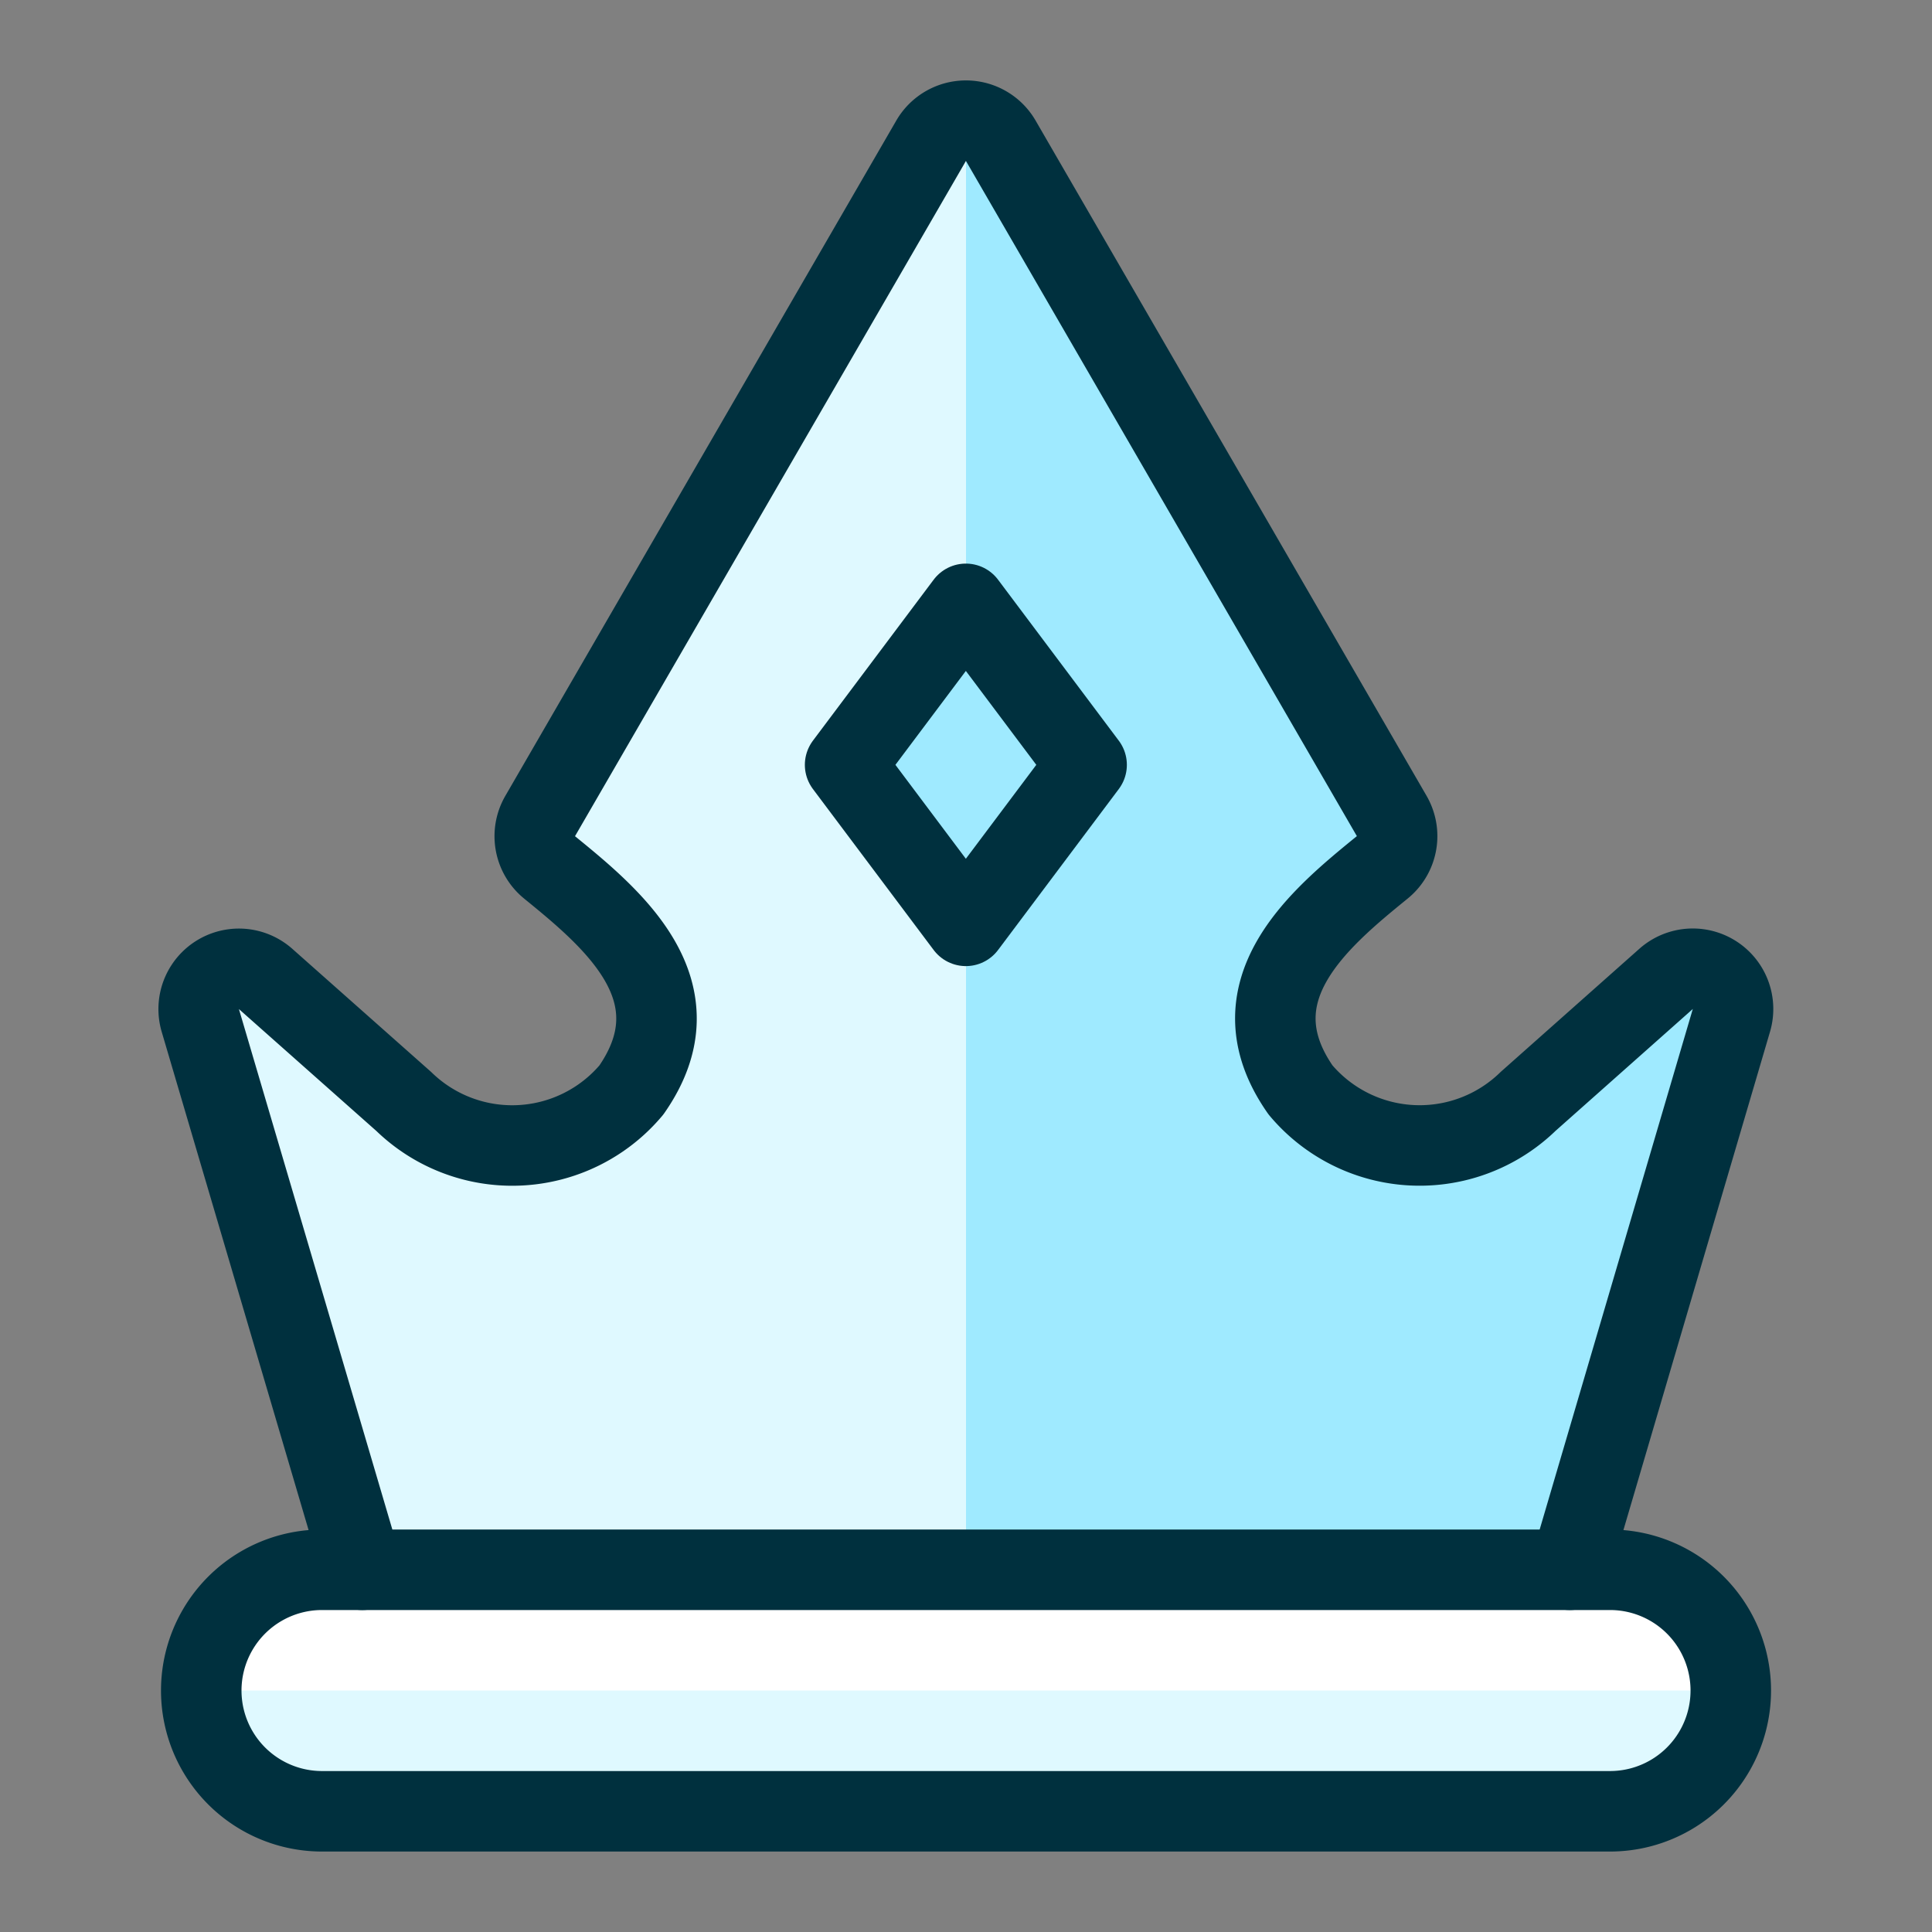 <svg xmlns="http://www.w3.org/2000/svg" viewBox="0 0 400 400"><rect x="0" y="0" width="400" height="400" fill="#808080" stroke="none"/><g transform="matrix(16.667,0,0,16.667,0,0)"><defs><style>.a{fill:#dff9ff;}.b{fill:#ffffff;}.c{fill:#9feaff;}.d{fill:#dff9ff;}.e{fill:none;}.e,.f{stroke:#00303e;stroke-linecap:round;stroke-linejoin:round;}.f{fill:#9feaff;}</style></defs><path class="a" d="M20,22.5H4a1.5,1.5,0,0,1,0-3H20A1.5,1.5,0,0,1,20,22.5Z"></path><path class="b" d="M20,19.5H4A1.441,1.441,0,0,0,2.5,21H21.487A1.437,1.437,0,0,0,20,19.5Z"></path><path class="c" d="M19.5,19.5l2.008-6.826a.5.5,0,0,0-.812-.514l-1.714,1.522a1.932,1.932,0,0,1-2.827-.143c-.859-1.23.243-2.136,1.016-2.765a.5.5,0,0,0,.117-.638L12.432,1.749a.5.5,0,0,0-.866,0L6.71,10.137a.5.5,0,0,0,.117.638c.773.63,1.874,1.535,1.016,2.765a1.933,1.933,0,0,1-2.827.143L3.3,12.161a.5.5,0,0,0-.812.514L4.5,19.5Z"></path><path class="d" d="M12,1.5h0a.5.5,0,0,0-.433.25L6.71,10.137a.5.5,0,0,0,.117.638c.773.63,1.874,1.535,1.016,2.765a1.933,1.933,0,0,1-2.827.143L3.3,12.161a.5.5,0,0,0-.812.514L4.5,19.5H12Z"></path><path class="e" d="M20,22.5H4a1.5,1.5,0,0,1,0-3H20A1.5,1.5,0,0,1,20,22.5Z"></path><polygon class="f" points="11.998 7.501 10.498 9.501 11.998 11.501 13.498 9.501 11.998 7.501"></polygon><path class="e" d="M19.5,19.5l2.008-6.826a.5.5,0,0,0-.812-.514l-1.714,1.522a1.932,1.932,0,0,1-2.827-.143c-.859-1.23.243-2.136,1.016-2.765a.5.5,0,0,0,.117-.638L12.432,1.749a.5.5,0,0,0-.866,0L6.71,10.137a.5.5,0,0,0,.117.638c.773.63,1.874,1.535,1.016,2.765a1.933,1.933,0,0,1-2.827.143L3.3,12.161a.5.5,0,0,0-.812.514L4.5,19.5"></path></g></svg>